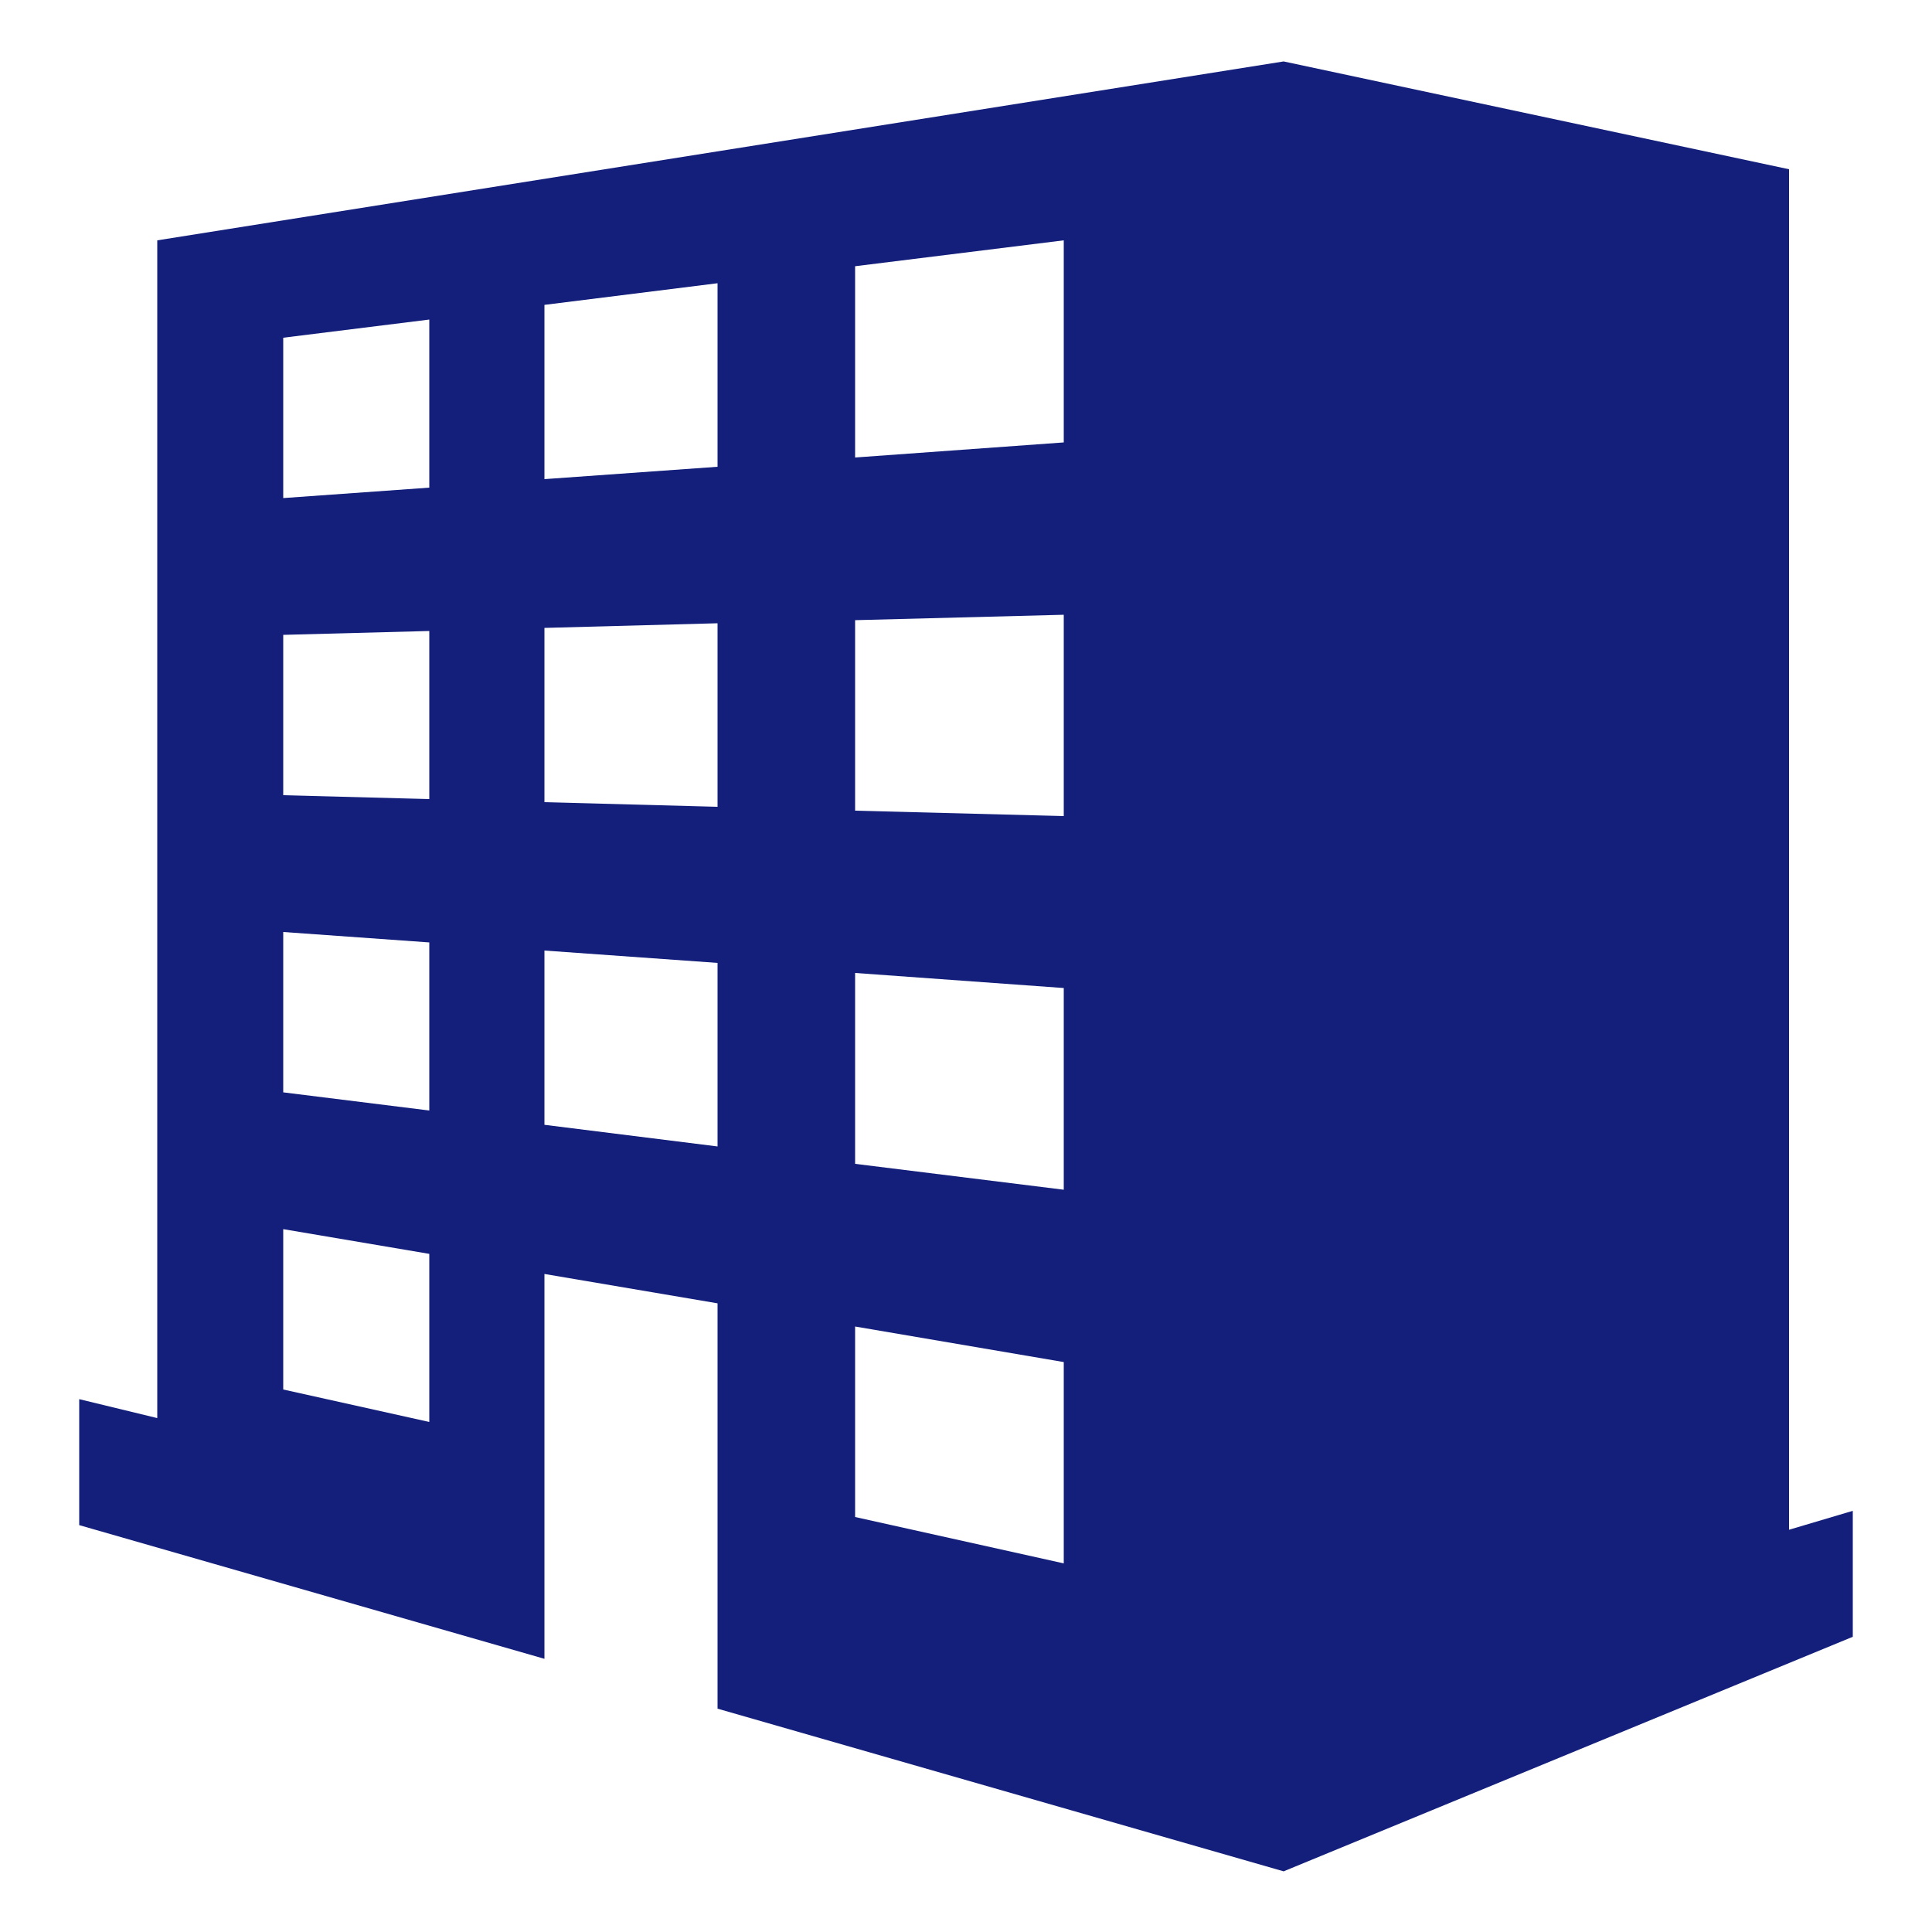 <?xml version="1.0" encoding="UTF-8"?><svg id="_レイヤー_1" xmlns="http://www.w3.org/2000/svg" viewBox="0 0 50 50"><defs><style>.cls-1{fill:#131f7b;}</style></defs><path class="cls-1" d="M46.3,39.57V4.38l-13.08-2.79L4.07,6.22v30.48l-2.02-.49v3.26l12.04,3.46v-9.96l4.48,.76v10.49l14.65,4.21,14.73-6.07v-3.26l-1.65,.49Zm-35.19-2.77l-3.78-.84v-4.15l3.78,.64v4.35Zm0-8.06l-3.78-.47v-4.15l3.78,.27v4.35Zm0-8.06l-3.78-.1v-4.15l3.78-.1v4.35Zm0-8.06l-3.78,.27v-4.15l3.78-.47v4.35Zm7.46,17.05l-4.48-.56v-4.51l4.48,.32v4.75Zm0-8.79l-4.48-.12v-4.51l4.48-.12v4.75Zm0-8.8l-4.48,.32V7.89l4.48-.56v4.75Zm8.96,28.38l-5.4-1.2v-4.93l5.4,.92v5.22Zm0-9.67l-5.4-.67v-4.94l5.4,.39v5.22Zm0-9.67l-5.4-.14v-4.93l5.4-.14v5.22Zm0-9.67l-5.4,.39V6.89l5.4-.67v5.22Z"/></svg>